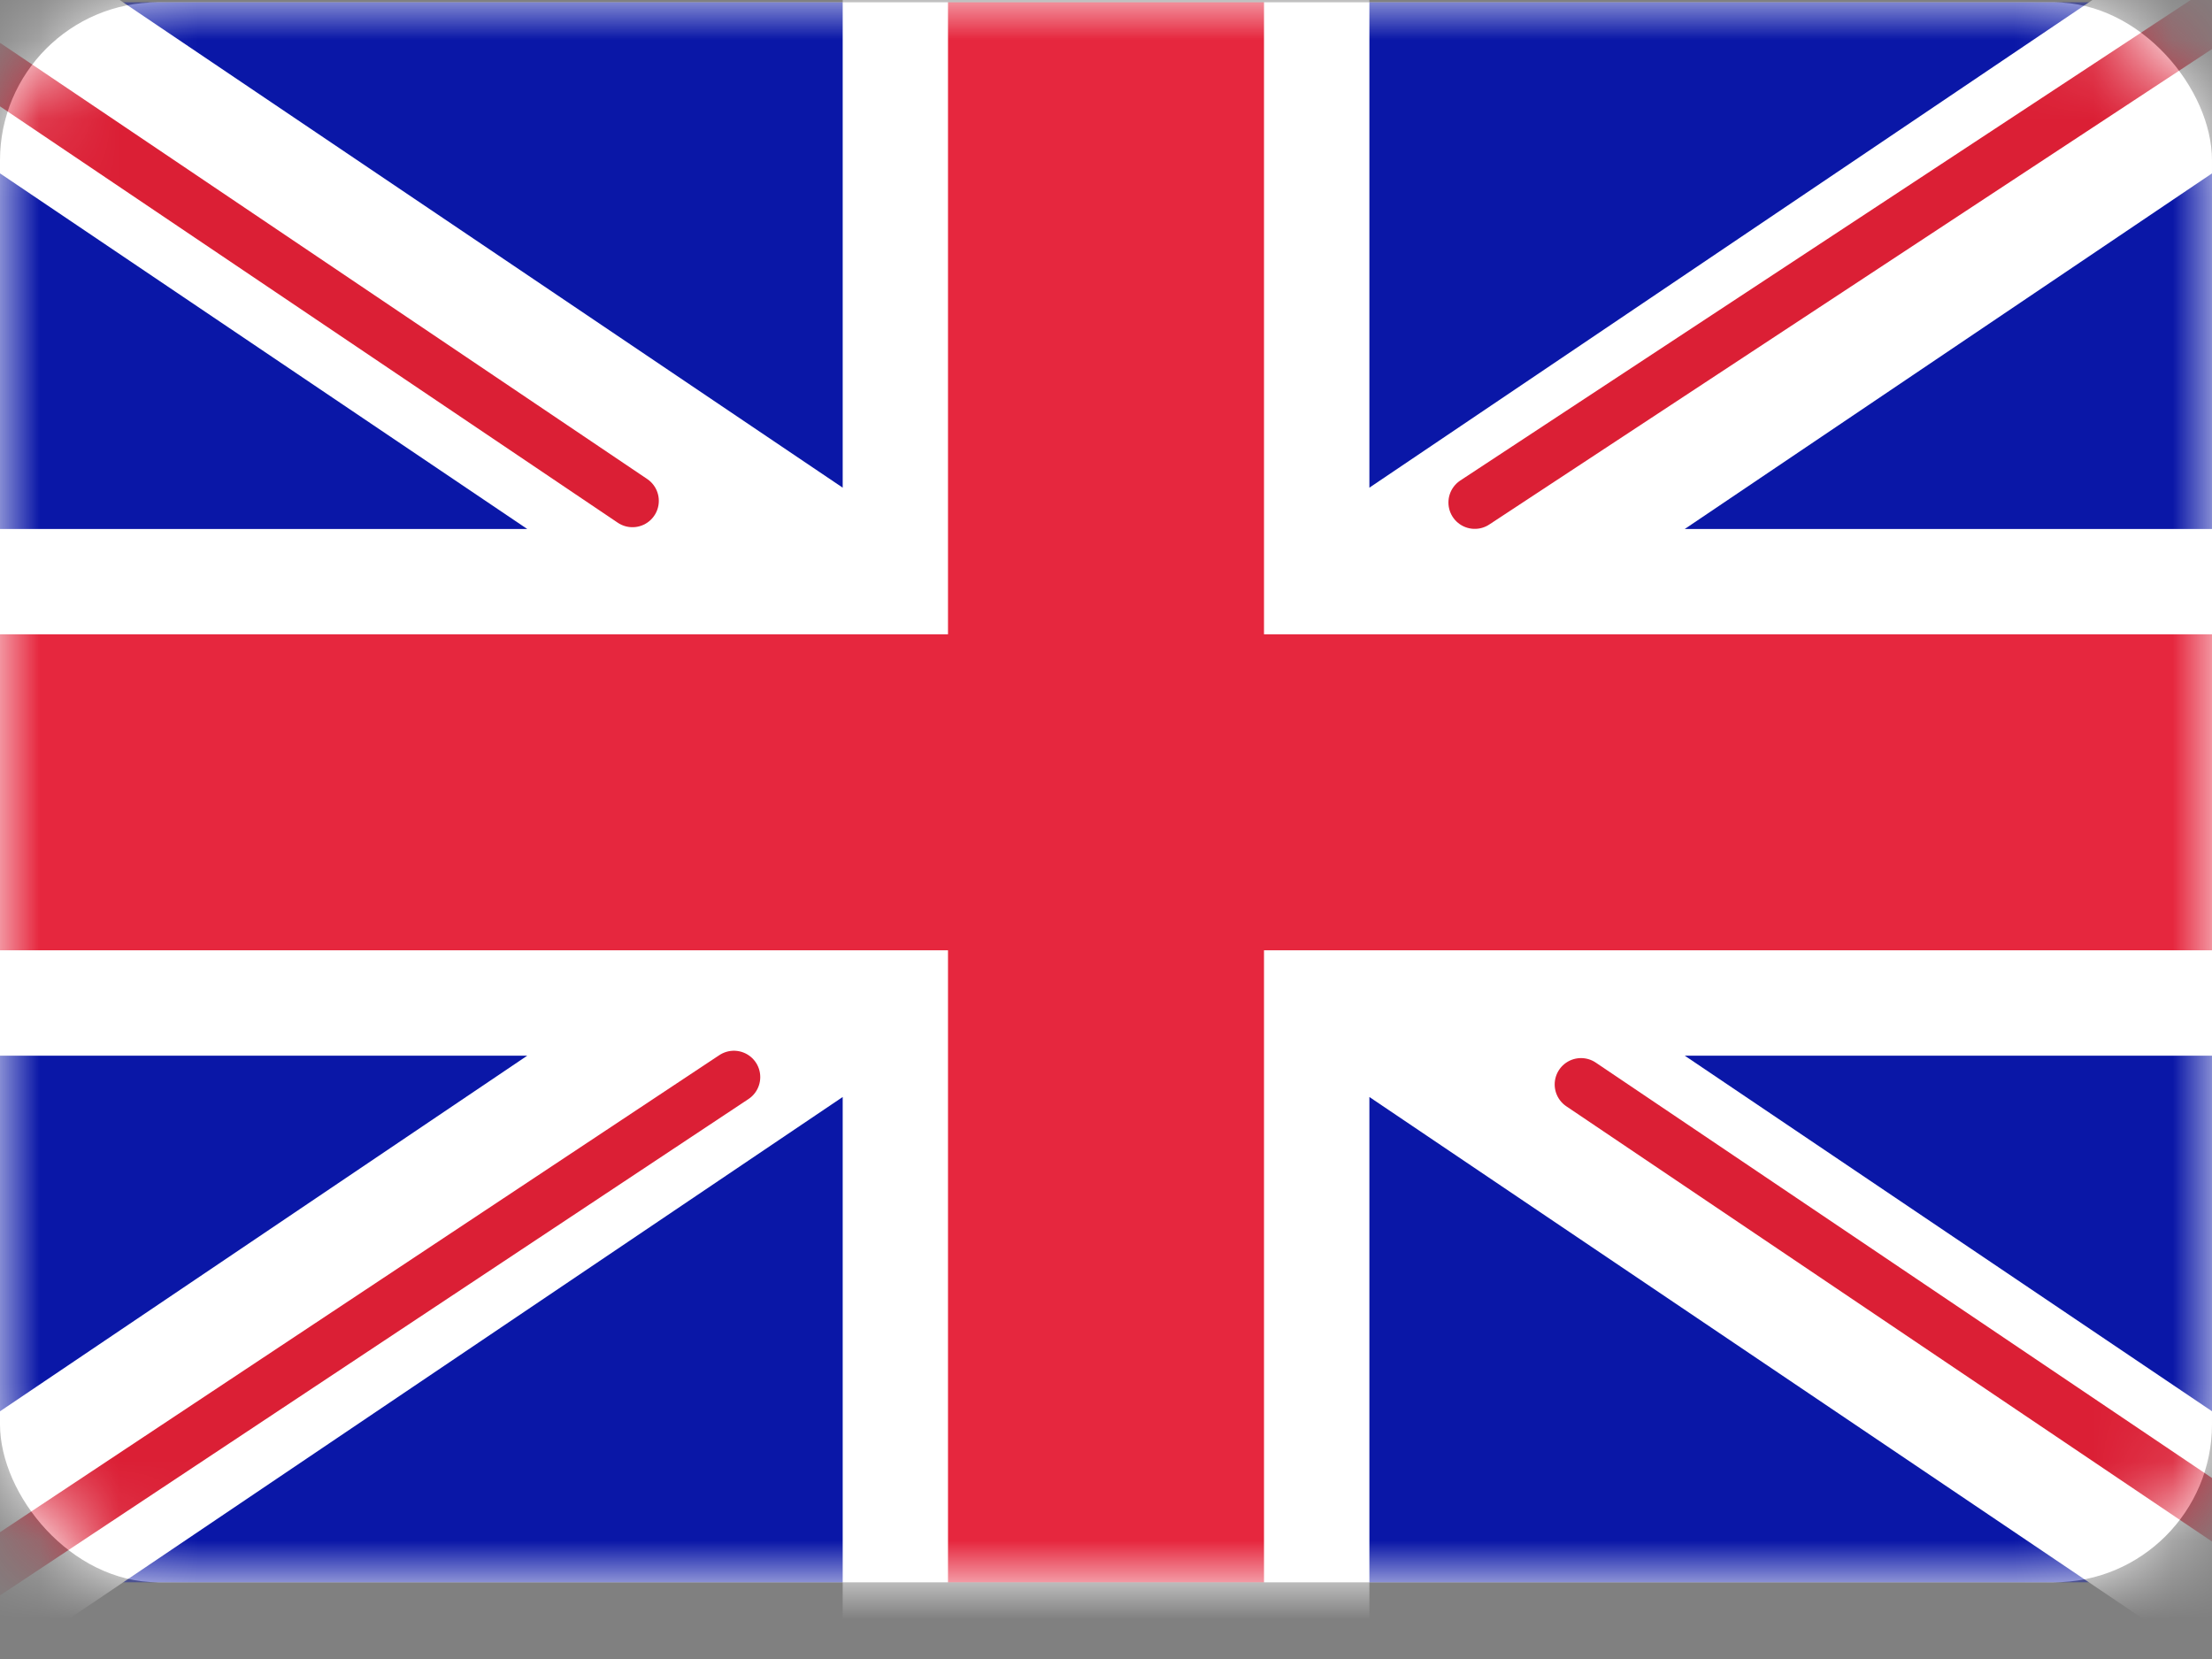<svg width="28" height="21" viewBox="0 0 28 21" fill="none" xmlns="http://www.w3.org/2000/svg">
<rect x="0" y="0" width="28" height="21" fill="#808080" stroke="none"/>
<rect y="0.029" width="28" height="20" rx="2" fill="white"/>
<mask id="mask0" mask-type="alpha" maskUnits="userSpaceOnUse" x="0" y="0" width="28" height="21">
<rect y="0.029" width="28" height="20" rx="2" fill="white"/>
</mask>
<g mask="url(#mask0)">
<rect y="0.029" width="28" height="20" fill="#0A17A7"/>
<path fill-rule="evenodd" clip-rule="evenodd" d="M-1.282 -1.887L10.667 6.173V-1.304H17.334V6.173L29.283 -1.887L30.774 0.324L21.326 6.696H28V13.363H21.326L30.774 19.735L29.283 21.946L17.334 13.886V21.363H10.667V13.886L-1.282 21.946L-2.773 19.735L6.674 13.363H0V6.696H6.674L-2.773 0.324L-1.282 -1.887Z" fill="white"/>
<path d="M18.668 6.361L31.333 -1.971" stroke="#DB1F35" stroke-width="0.667" stroke-linecap="round"/>
<path d="M20.013 13.727L31.366 21.38" stroke="#DB1F35" stroke-width="0.667" stroke-linecap="round"/>
<path d="M8.006 6.34L-3.837 -1.642" stroke="#DB1F35" stroke-width="0.667" stroke-linecap="round"/>
<path d="M9.29 13.634L-3.837 22.34" stroke="#DB1F35" stroke-width="0.667" stroke-linecap="round"/>
<path fill-rule="evenodd" clip-rule="evenodd" d="M0 12.029H12V20.029H16V12.029H28V8.029H16V0.029H12V8.029H0V12.029Z" fill="#E6273E"/>
</g>
</svg>
